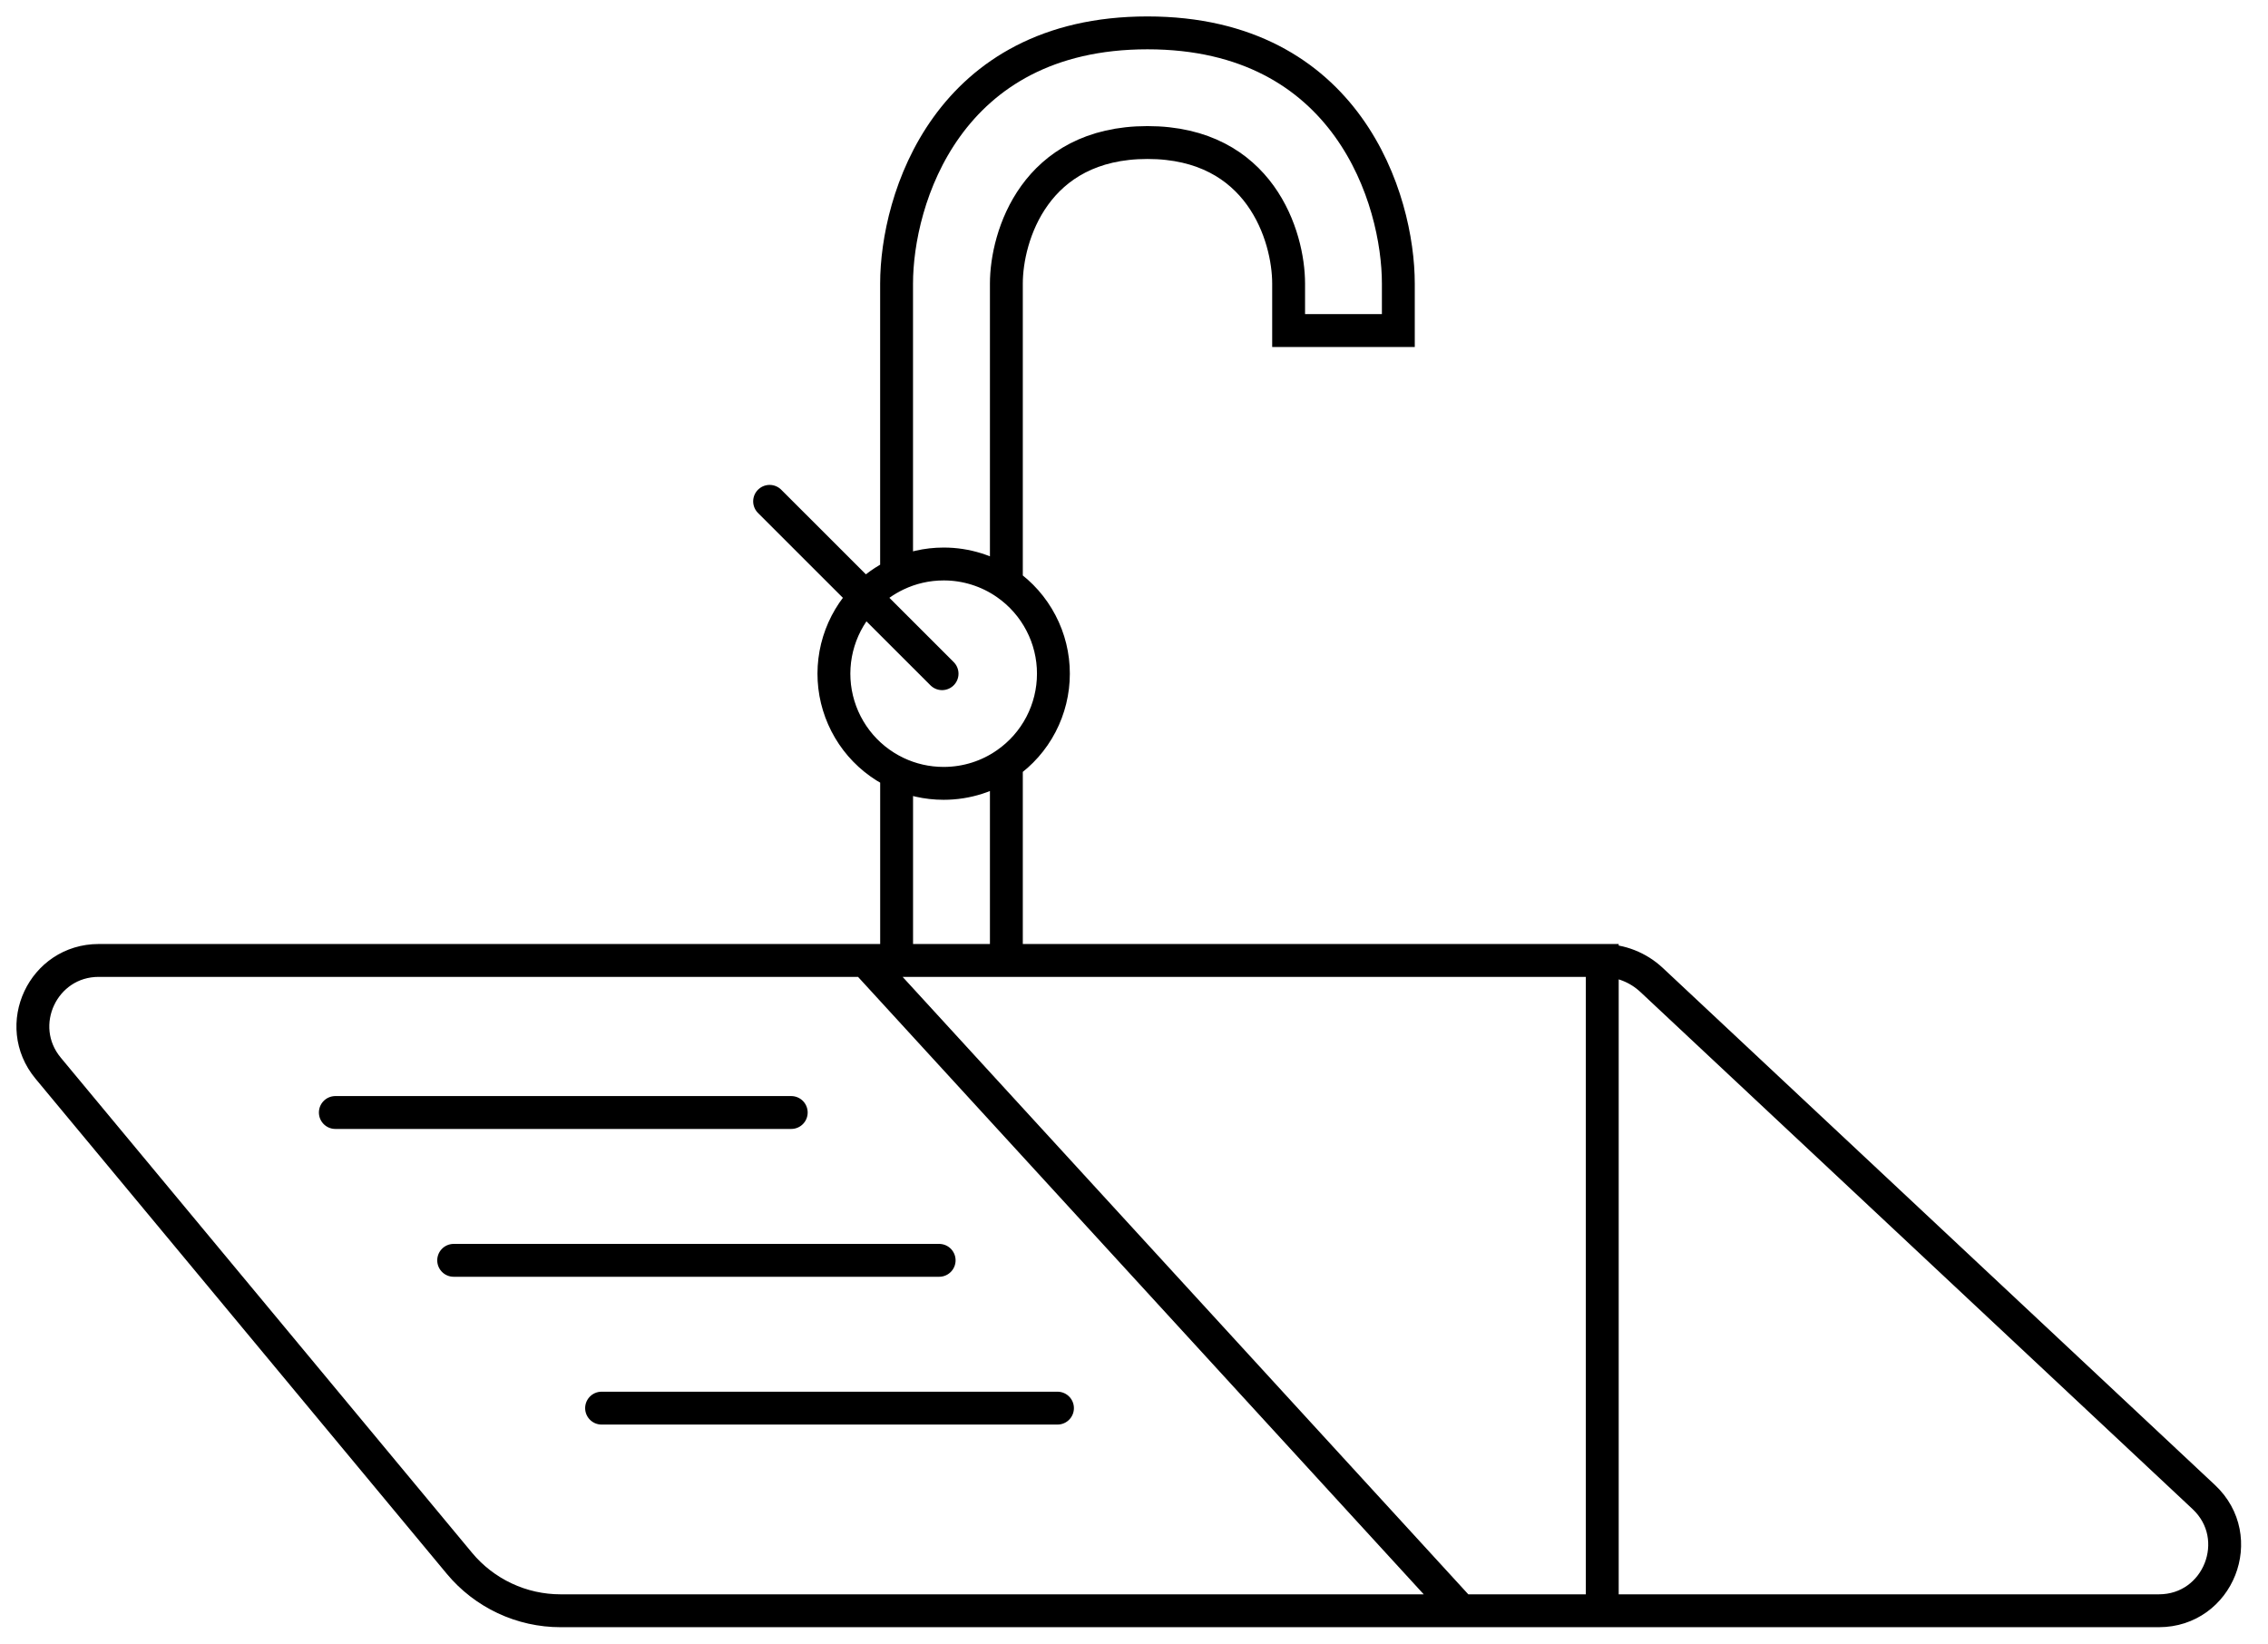 <svg width="69" height="50" viewBox="0 0 69 50" fill="none" xmlns="http://www.w3.org/2000/svg">
<path d="M26.324 29.217H3.004C1.309 29.217 0.383 31.192 1.465 32.495L13.977 47.556C14.352 48.008 14.823 48.371 15.355 48.621C15.886 48.871 16.467 49 17.054 49H44.451M26.324 29.217L44.451 49M26.324 29.217H27.278M44.451 49H48.745M27.278 29.217V23.509M27.278 29.217H30.617M48.745 29.217C49.302 29.217 49.838 29.429 50.245 29.809L67.045 45.54C68.369 46.78 67.492 49 65.678 49H48.746V29.217H30.617M30.617 29.217V23.232M26.324 18.159C25.952 18.539 25.676 19.002 25.519 19.51C25.362 20.018 25.329 20.556 25.422 21.08C25.516 21.603 25.733 22.097 26.056 22.52C26.378 22.942 26.798 23.281 27.278 23.509M26.324 18.159L23.414 15.251M26.324 18.159L28.661 20.494M26.324 18.159C26.597 17.879 26.92 17.649 27.278 17.479C27.711 17.273 28.197 17.157 28.709 17.157C29.391 17.156 30.058 17.365 30.617 17.755M27.278 23.509C27.711 23.715 28.197 23.83 28.708 23.83C29.418 23.83 30.076 23.61 30.617 23.232M30.617 23.232C31.059 22.925 31.42 22.516 31.669 22.039C31.918 21.562 32.048 21.032 32.048 20.494C32.049 19.956 31.919 19.426 31.669 18.949C31.42 18.472 31.059 18.062 30.617 17.755M30.617 17.755V8.626C30.617 7.196 31.476 4.336 34.91 4.336C38.345 4.336 39.204 7.196 39.204 8.626V10.056H42.542V8.626C42.542 6.084 41.016 1 34.909 1C28.803 1 27.277 6.084 27.277 8.626V17.478M10.202 33.843H24.072M13.802 38.34H28.572M18.302 42.836H32.172" stroke="black" stroke-linecap="round"/>
</svg>
